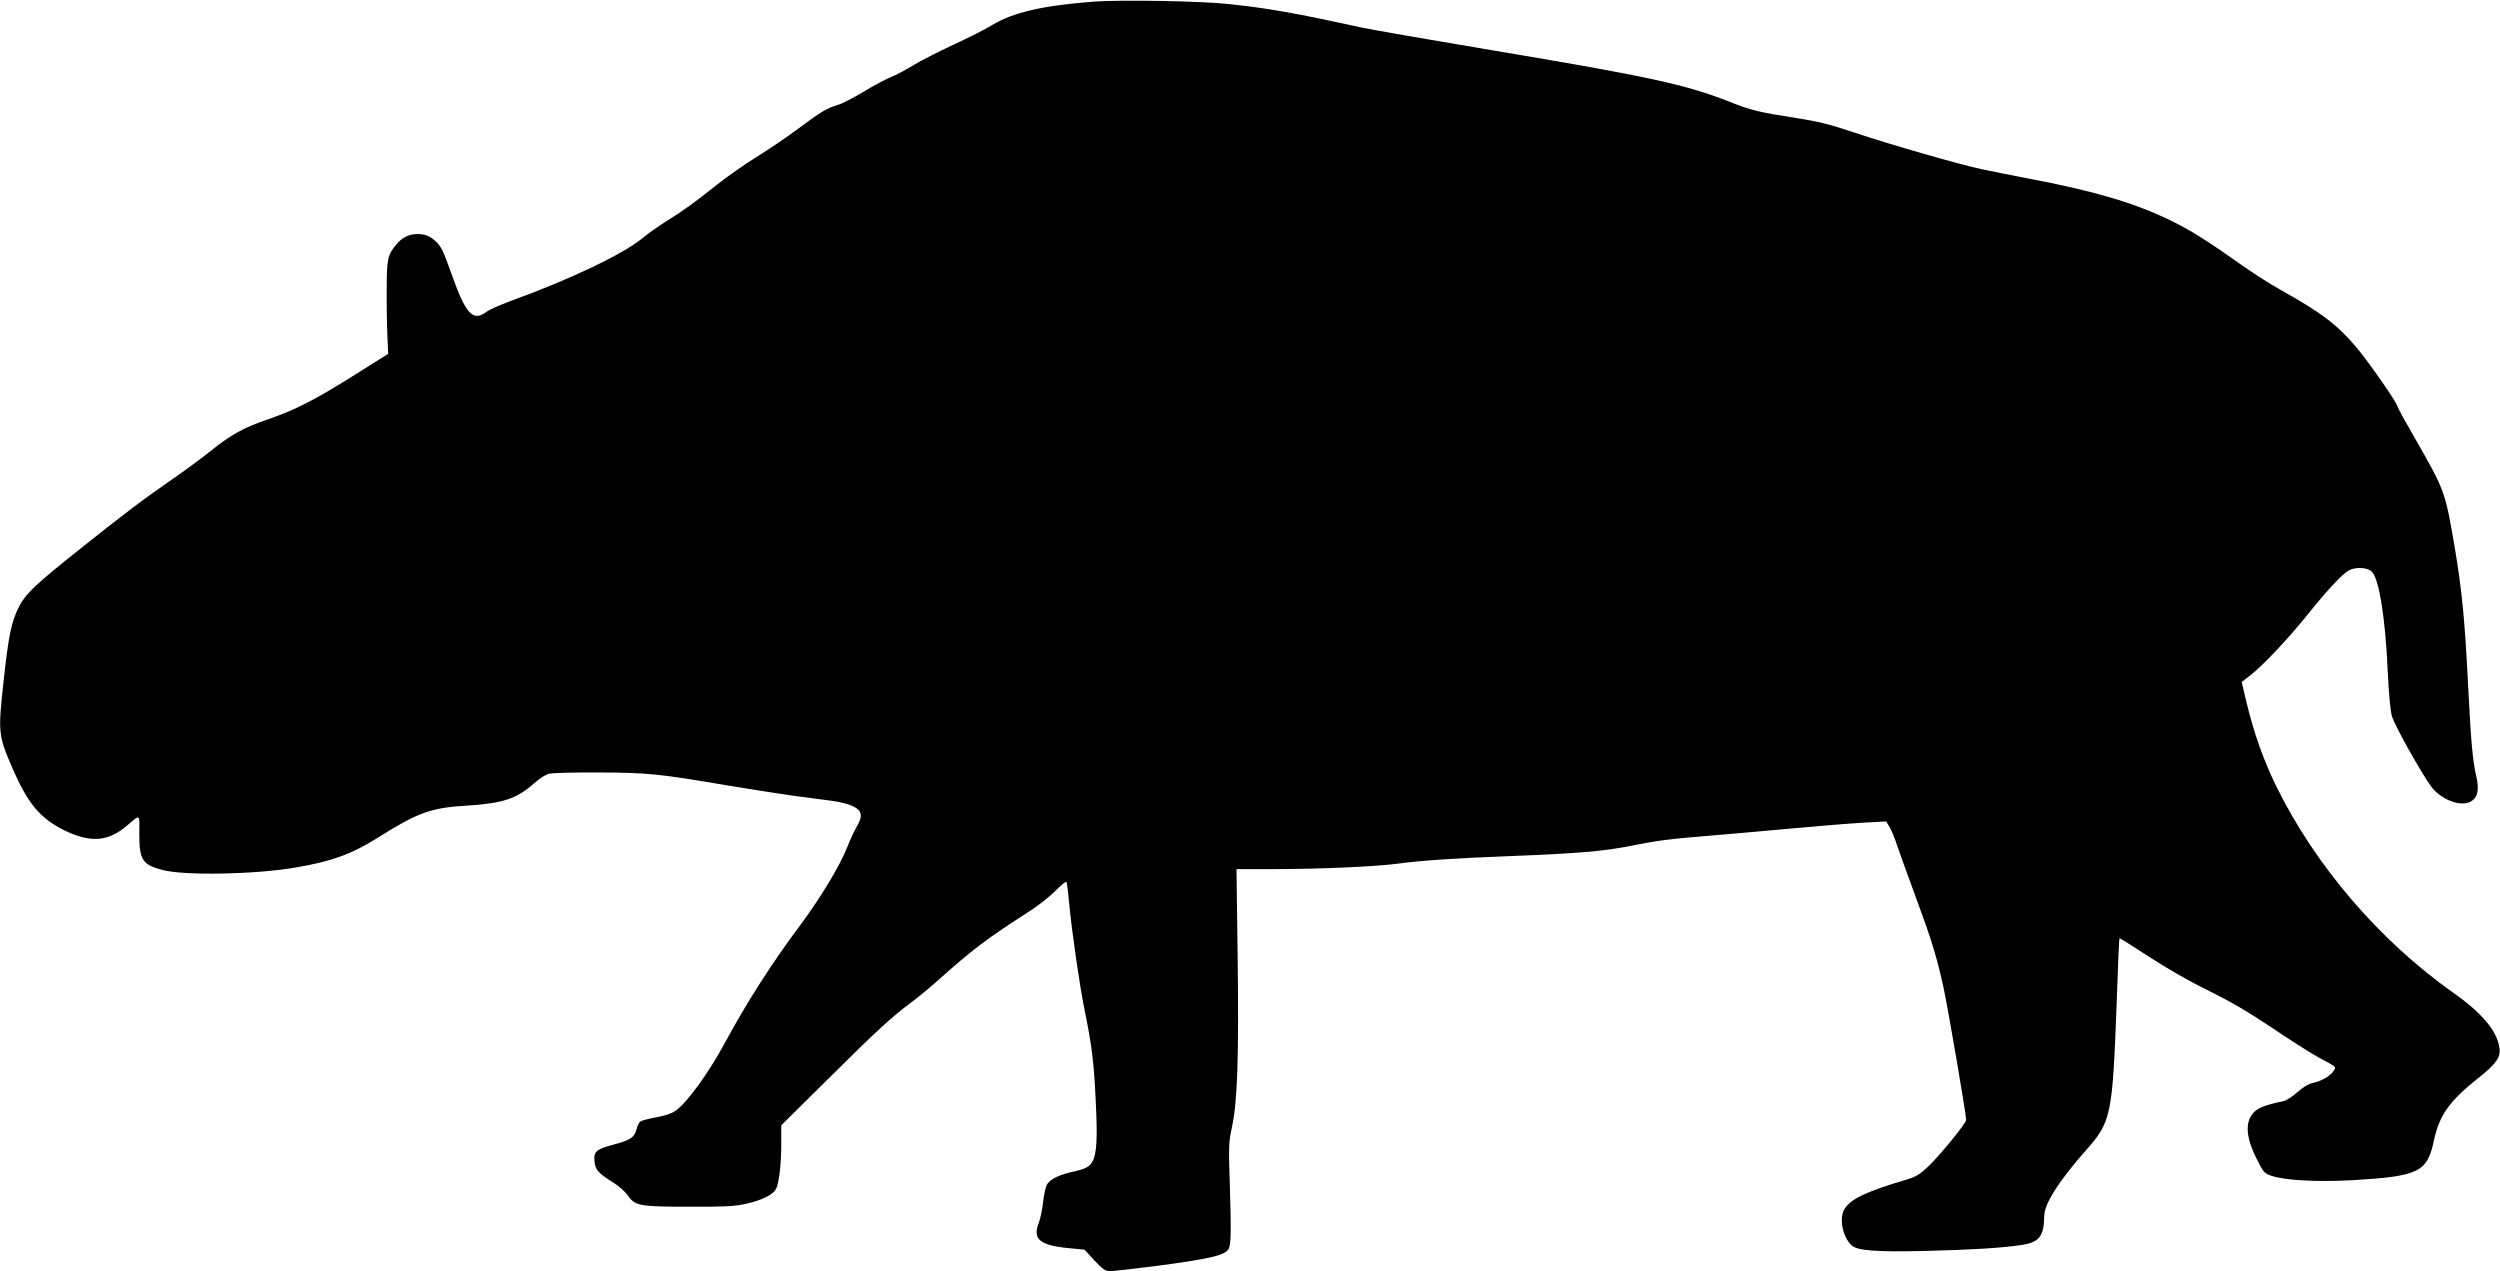 <?xml version="1.0" standalone="no"?>
<!DOCTYPE svg PUBLIC "-//W3C//DTD SVG 20010904//EN"
 "http://www.w3.org/TR/2001/REC-SVG-20010904/DTD/svg10.dtd">
<svg version="1.0" xmlns="http://www.w3.org/2000/svg"
 width="1536pt" height="781pt" viewBox="0 0 1536 781"
 preserveAspectRatio="xMidYMid meet">
<g transform="translate(0,781) scale(0.1,-0.1)"
fill="#000000" stroke="none">
<path d="M6720 7800 c-314 -24 -496 -66 -626 -145 -39 -24 -144 -77 -234 -119
-90 -41 -201 -98 -247 -126 -45 -28 -109 -62 -140 -74 -32 -13 -107 -53 -168
-90 -60 -36 -130 -73 -156 -80 -71 -22 -103 -41 -244 -146 -71 -53 -188 -132
-259 -176 -70 -43 -178 -119 -240 -168 -133 -107 -214 -165 -321 -231 -44 -28
-105 -71 -136 -97 -121 -100 -446 -255 -811 -387 -64 -24 -131 -53 -149 -67
-84 -62 -127 -15 -215 233 -51 144 -64 170 -96 199 -36 34 -66 46 -113 46 -52
0 -94 -21 -129 -63 -54 -64 -60 -90 -60 -274 -1 -93 1 -222 4 -284 l5 -115
-194 -122 c-249 -157 -374 -222 -541 -279 -155 -53 -227 -93 -360 -199 -52
-42 -158 -120 -235 -173 -182 -126 -289 -207 -580 -439 -258 -206 -319 -264
-358 -341 -48 -95 -65 -178 -97 -478 -32 -294 -30 -314 55 -512 94 -217 171
-311 319 -384 162 -79 271 -71 388 30 82 69 75 74 74 -52 -1 -158 19 -190 141
-222 137 -36 569 -28 820 15 222 38 343 82 499 180 251 158 330 187 549 200
224 14 309 42 415 136 38 34 73 56 97 61 21 4 157 8 303 7 297 -1 374 -9 785
-79 143 -24 330 -53 415 -65 85 -11 192 -25 237 -31 46 -6 102 -21 125 -33 55
-27 60 -58 23 -123 -15 -25 -42 -83 -60 -129 -44 -112 -164 -311 -286 -475
-176 -235 -328 -473 -464 -724 -101 -187 -234 -371 -304 -419 -25 -18 -65 -31
-120 -41 -46 -8 -90 -20 -97 -26 -8 -6 -19 -29 -24 -50 -14 -49 -37 -64 -146
-93 -103 -28 -118 -42 -111 -106 6 -49 24 -69 120 -129 30 -19 69 -53 85 -77
45 -63 70 -68 377 -68 216 -1 275 2 345 17 98 21 173 58 189 94 18 40 31 149
31 274 l0 115 288 285 c304 302 391 381 513 472 42 31 114 91 160 132 216 193
302 258 564 426 55 35 128 93 162 128 41 41 64 59 67 50 2 -8 10 -70 16 -139
15 -160 64 -499 91 -632 51 -247 63 -353 75 -663 7 -185 -3 -267 -40 -303 -15
-16 -47 -29 -91 -38 -90 -19 -149 -46 -170 -78 -10 -16 -21 -61 -26 -110 -5
-46 -17 -106 -28 -133 -38 -97 9 -135 188 -152 l94 -9 61 -66 c53 -56 67 -66
96 -66 18 0 140 14 269 30 344 45 438 67 460 107 14 27 16 106 7 393 -8 240
-7 261 13 355 34 155 43 434 35 1047 l-7 538 229 0 c298 1 622 15 765 34 141
19 346 33 684 46 422 16 583 30 755 65 148 30 231 41 470 60 107 9 337 29 510
45 173 16 374 32 447 36 l132 7 20 -34 c12 -19 33 -70 47 -114 15 -44 65 -183
112 -310 100 -271 131 -372 172 -558 27 -122 140 -783 140 -818 0 -21 -168
-226 -237 -290 -50 -46 -73 -60 -134 -78 -239 -71 -336 -116 -375 -177 -37
-56 -14 -175 44 -227 34 -31 152 -40 447 -33 286 7 471 18 597 37 107 16 136
53 138 179 1 75 89 213 254 400 158 178 165 213 191 913 7 214 15 390 17 392
2 2 82 -48 178 -111 112 -73 245 -150 368 -210 141 -70 245 -131 390 -228 109
-74 236 -154 282 -180 122 -66 115 -59 96 -88 -19 -30 -79 -63 -127 -72 -23
-4 -57 -24 -93 -56 -31 -27 -69 -52 -84 -55 -107 -22 -155 -40 -182 -67 -58
-57 -53 -153 14 -286 43 -86 47 -91 91 -106 86 -29 284 -39 502 -27 404 24
456 49 497 244 34 156 94 241 272 383 110 87 139 128 131 184 -14 104 -106
215 -282 339 -457 323 -849 781 -1090 1271 -79 162 -137 326 -183 517 l-29
123 53 41 c77 59 233 225 353 374 119 149 214 250 253 271 43 22 115 18 141
-9 44 -43 83 -287 97 -607 7 -145 16 -245 26 -280 15 -54 175 -341 240 -431
58 -80 179 -128 242 -95 44 23 56 71 37 153 -23 98 -33 213 -50 543 -21 422
-38 601 -85 877 -56 330 -60 341 -238 652 -62 107 -112 198 -112 204 0 19
-170 264 -249 359 -119 142 -218 217 -476 361 -55 31 -150 91 -210 133 -236
167 -335 229 -460 290 -224 109 -475 182 -877 258 -103 20 -231 45 -285 57
-144 31 -560 151 -778 224 -155 52 -221 68 -360 90 -226 35 -277 47 -412 101
-264 104 -492 154 -1443 313 -393 66 -755 129 -805 140 -418 91 -579 120 -825
146 -171 19 -665 27 -830 15z"/>
</g>
</svg>
